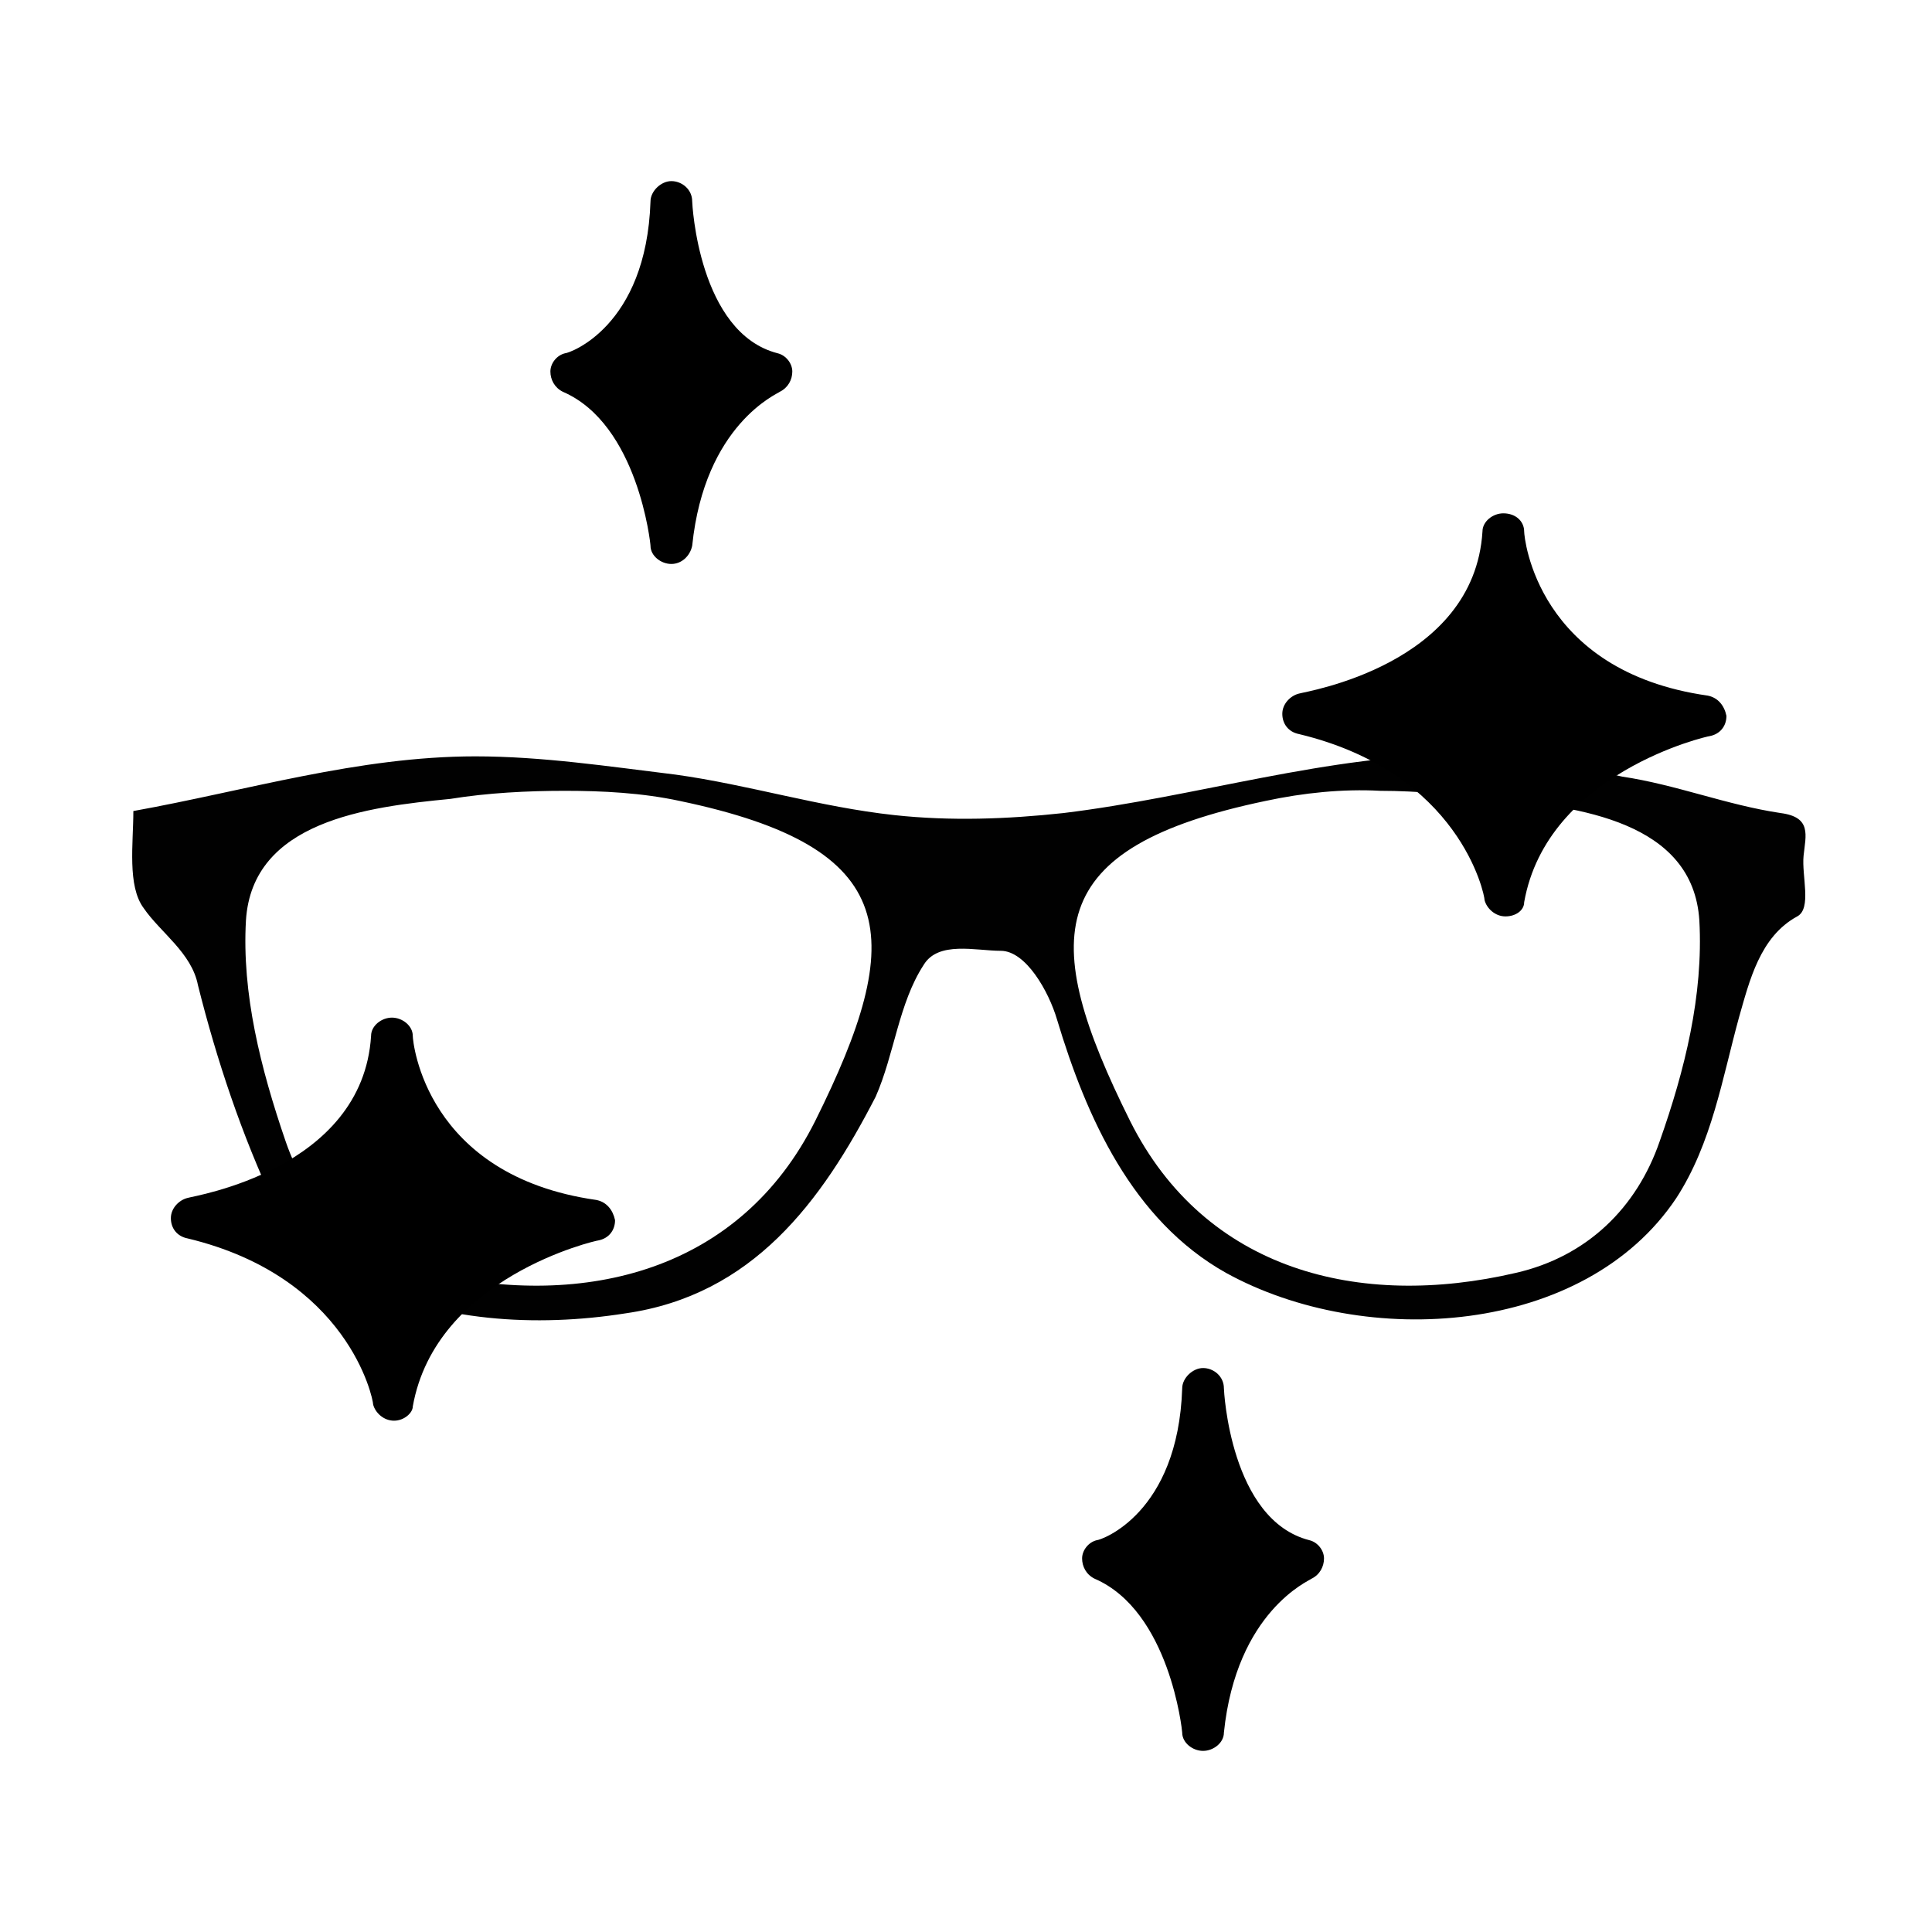 <svg xmlns="http://www.w3.org/2000/svg" fill="none" viewBox="0 0 43 43" height="43" width="43">
<g clip-path="url(#clip0_86_2522)">
<path fill="#010101" d="M32.577 16.789C29.561 16.789 26.637 17.736 23.667 18.096C22.414 18.232 21.16 18.277 19.907 18.142C18.237 17.961 16.659 17.465 15.034 17.24C13.549 17.059 12.064 16.834 10.579 16.834C7.98 16.834 5.474 17.601 2.968 18.051C2.968 18.773 2.828 19.719 3.2 20.215C3.571 20.756 4.267 21.207 4.406 21.928C4.824 23.596 5.381 25.264 6.124 26.842C6.495 27.608 7.145 28.149 7.934 28.51C9.744 29.412 11.925 29.547 13.921 29.231C16.752 28.826 18.283 26.752 19.49 24.408C19.907 23.461 20 22.334 20.557 21.477C20.882 20.936 21.717 21.162 22.274 21.162C22.831 21.162 23.342 22.064 23.527 22.695C24.177 24.858 25.198 27.158 27.287 28.33C30.396 30.043 35.269 29.727 37.311 26.662C38.1 25.445 38.332 24.002 38.703 22.649C38.936 21.838 39.168 20.846 40.003 20.395C40.328 20.215 40.096 19.494 40.142 19.043C40.189 18.592 40.328 18.187 39.632 18.096C38.425 17.916 37.311 17.465 36.105 17.285C34.898 17.015 33.738 16.789 32.577 16.789ZM12.575 17.601C13.41 17.601 14.292 17.646 15.127 17.826C20.093 18.863 20.186 20.846 18.144 24.949C16.473 28.285 13.039 29.141 9.558 28.33C7.934 27.969 6.866 26.887 6.356 25.399C5.799 23.777 5.381 22.109 5.474 20.486C5.613 18.277 8.166 17.961 10.022 17.781C10.857 17.646 11.739 17.601 12.575 17.601ZM30.721 17.601C31.556 17.601 32.438 17.691 33.273 17.781C35.13 17.961 37.682 18.277 37.822 20.486C37.914 22.154 37.497 23.822 36.94 25.399C36.429 26.887 35.316 27.969 33.738 28.33C30.257 29.141 26.823 28.285 25.152 24.949C23.11 20.846 23.203 18.863 28.168 17.826C29.004 17.646 29.886 17.555 30.721 17.601Z"></path>
<path fill="black" d="M33.506 11.875C33.506 11.875 33.738 15.301 38.008 15.932C38.008 15.932 34.109 16.744 33.506 19.99C33.506 19.99 32.995 16.834 29.004 15.932C29.05 15.887 33.32 15.256 33.506 11.875Z"></path>
<path fill="black" d="M33.506 20.396C33.274 20.396 33.088 20.215 33.042 20.035C33.042 19.9 32.485 17.195 28.911 16.338C28.679 16.293 28.54 16.113 28.54 15.887C28.54 15.662 28.725 15.482 28.911 15.437C29.05 15.392 32.809 14.806 32.995 11.83C32.995 11.605 33.227 11.425 33.459 11.425C33.738 11.425 33.923 11.605 33.923 11.83C33.923 11.966 34.202 14.941 38.008 15.482C38.239 15.527 38.379 15.707 38.425 15.933C38.425 16.158 38.286 16.338 38.054 16.383C38.008 16.383 34.434 17.195 33.923 20.08C33.923 20.26 33.738 20.396 33.506 20.396ZM30.582 15.933C32.206 16.654 33.042 17.736 33.506 18.592C34.202 17.24 35.455 16.428 36.429 15.978C34.852 15.392 34.016 14.355 33.552 13.498C32.902 14.806 31.603 15.527 30.582 15.933Z"></path>
<path fill="black" d="M14.942 4.527C14.942 4.527 15.081 7.773 17.169 8.314C17.169 8.314 15.22 9.08 14.942 12.101C14.942 12.101 14.663 9.125 12.714 8.314C12.714 8.314 14.849 7.728 14.942 4.527Z"></path>
<path fill="black" d="M14.942 12.552C14.71 12.552 14.478 12.371 14.478 12.146C14.478 12.101 14.199 9.441 12.528 8.72C12.343 8.629 12.25 8.449 12.25 8.269C12.25 8.089 12.389 7.908 12.575 7.863C12.668 7.863 14.385 7.277 14.478 4.482C14.478 4.257 14.71 4.031 14.942 4.031C15.174 4.031 15.406 4.212 15.406 4.482C15.406 4.527 15.545 7.412 17.309 7.863C17.494 7.908 17.634 8.089 17.634 8.269C17.634 8.449 17.541 8.629 17.355 8.72C17.309 8.765 15.684 9.441 15.406 12.146C15.36 12.371 15.174 12.552 14.942 12.552ZM13.596 8.359C14.246 8.855 14.617 9.531 14.895 10.207C15.267 9.306 15.777 8.765 16.195 8.404C15.591 7.998 15.174 7.367 14.895 6.736C14.57 7.548 14.06 8.043 13.596 8.359Z"></path>
<path fill="black" d="M26.776 30.944C26.776 30.944 26.916 34.19 29.004 34.731C29.004 34.731 27.055 35.498 26.776 38.518C26.776 38.518 26.498 35.543 24.549 34.731C24.549 34.731 26.683 34.1 26.776 30.944Z"></path>
<path fill="black" d="M26.776 38.969C26.544 38.969 26.312 38.788 26.312 38.563C26.312 38.518 26.034 35.858 24.363 35.137C24.177 35.047 24.084 34.866 24.084 34.686C24.084 34.506 24.224 34.325 24.409 34.28C24.502 34.28 26.219 33.694 26.312 30.899C26.312 30.674 26.544 30.448 26.776 30.448C27.008 30.448 27.24 30.629 27.24 30.899C27.24 30.944 27.38 33.83 29.143 34.28C29.329 34.325 29.468 34.506 29.468 34.686C29.468 34.866 29.375 35.047 29.19 35.137C29.143 35.182 27.519 35.858 27.24 38.563C27.24 38.788 27.008 38.969 26.776 38.969ZM25.477 34.776C26.127 35.272 26.498 35.948 26.776 36.624C27.148 35.723 27.658 35.182 28.076 34.821C27.472 34.416 27.055 33.785 26.776 33.153C26.451 33.92 25.895 34.461 25.477 34.776Z"></path>
<path fill="black" d="M8.769 23.055C8.769 23.055 9.001 26.481 13.271 27.112C13.271 27.112 9.372 27.924 8.769 31.17C8.769 31.17 8.258 28.014 4.267 27.112C4.267 27.112 8.583 26.481 8.769 23.055Z"></path>
<path fill="black" d="M8.769 31.62C8.537 31.62 8.351 31.44 8.305 31.26C8.305 31.125 7.748 28.42 4.175 27.563C3.942 27.518 3.803 27.338 3.803 27.112C3.803 26.887 3.989 26.707 4.175 26.662C4.314 26.616 8.073 26.03 8.259 23.055C8.259 22.83 8.491 22.649 8.723 22.649C8.955 22.649 9.187 22.83 9.187 23.055C9.187 23.19 9.465 26.166 13.271 26.707C13.503 26.752 13.642 26.932 13.689 27.157C13.689 27.383 13.549 27.563 13.317 27.608C13.271 27.608 9.697 28.42 9.187 31.305C9.187 31.44 9.001 31.62 8.769 31.62ZM5.845 27.112C7.47 27.834 8.305 28.916 8.769 29.772C9.465 28.42 10.718 27.608 11.693 27.157C10.115 26.571 9.28 25.535 8.816 24.678C8.166 25.985 6.866 26.752 5.845 27.112Z"></path>
</g>
<defs>
<clipPath id="clip0_86_2522">
<rect fill="white" height="43" width="43"></rect>
</clipPath>
</defs>
</svg>
